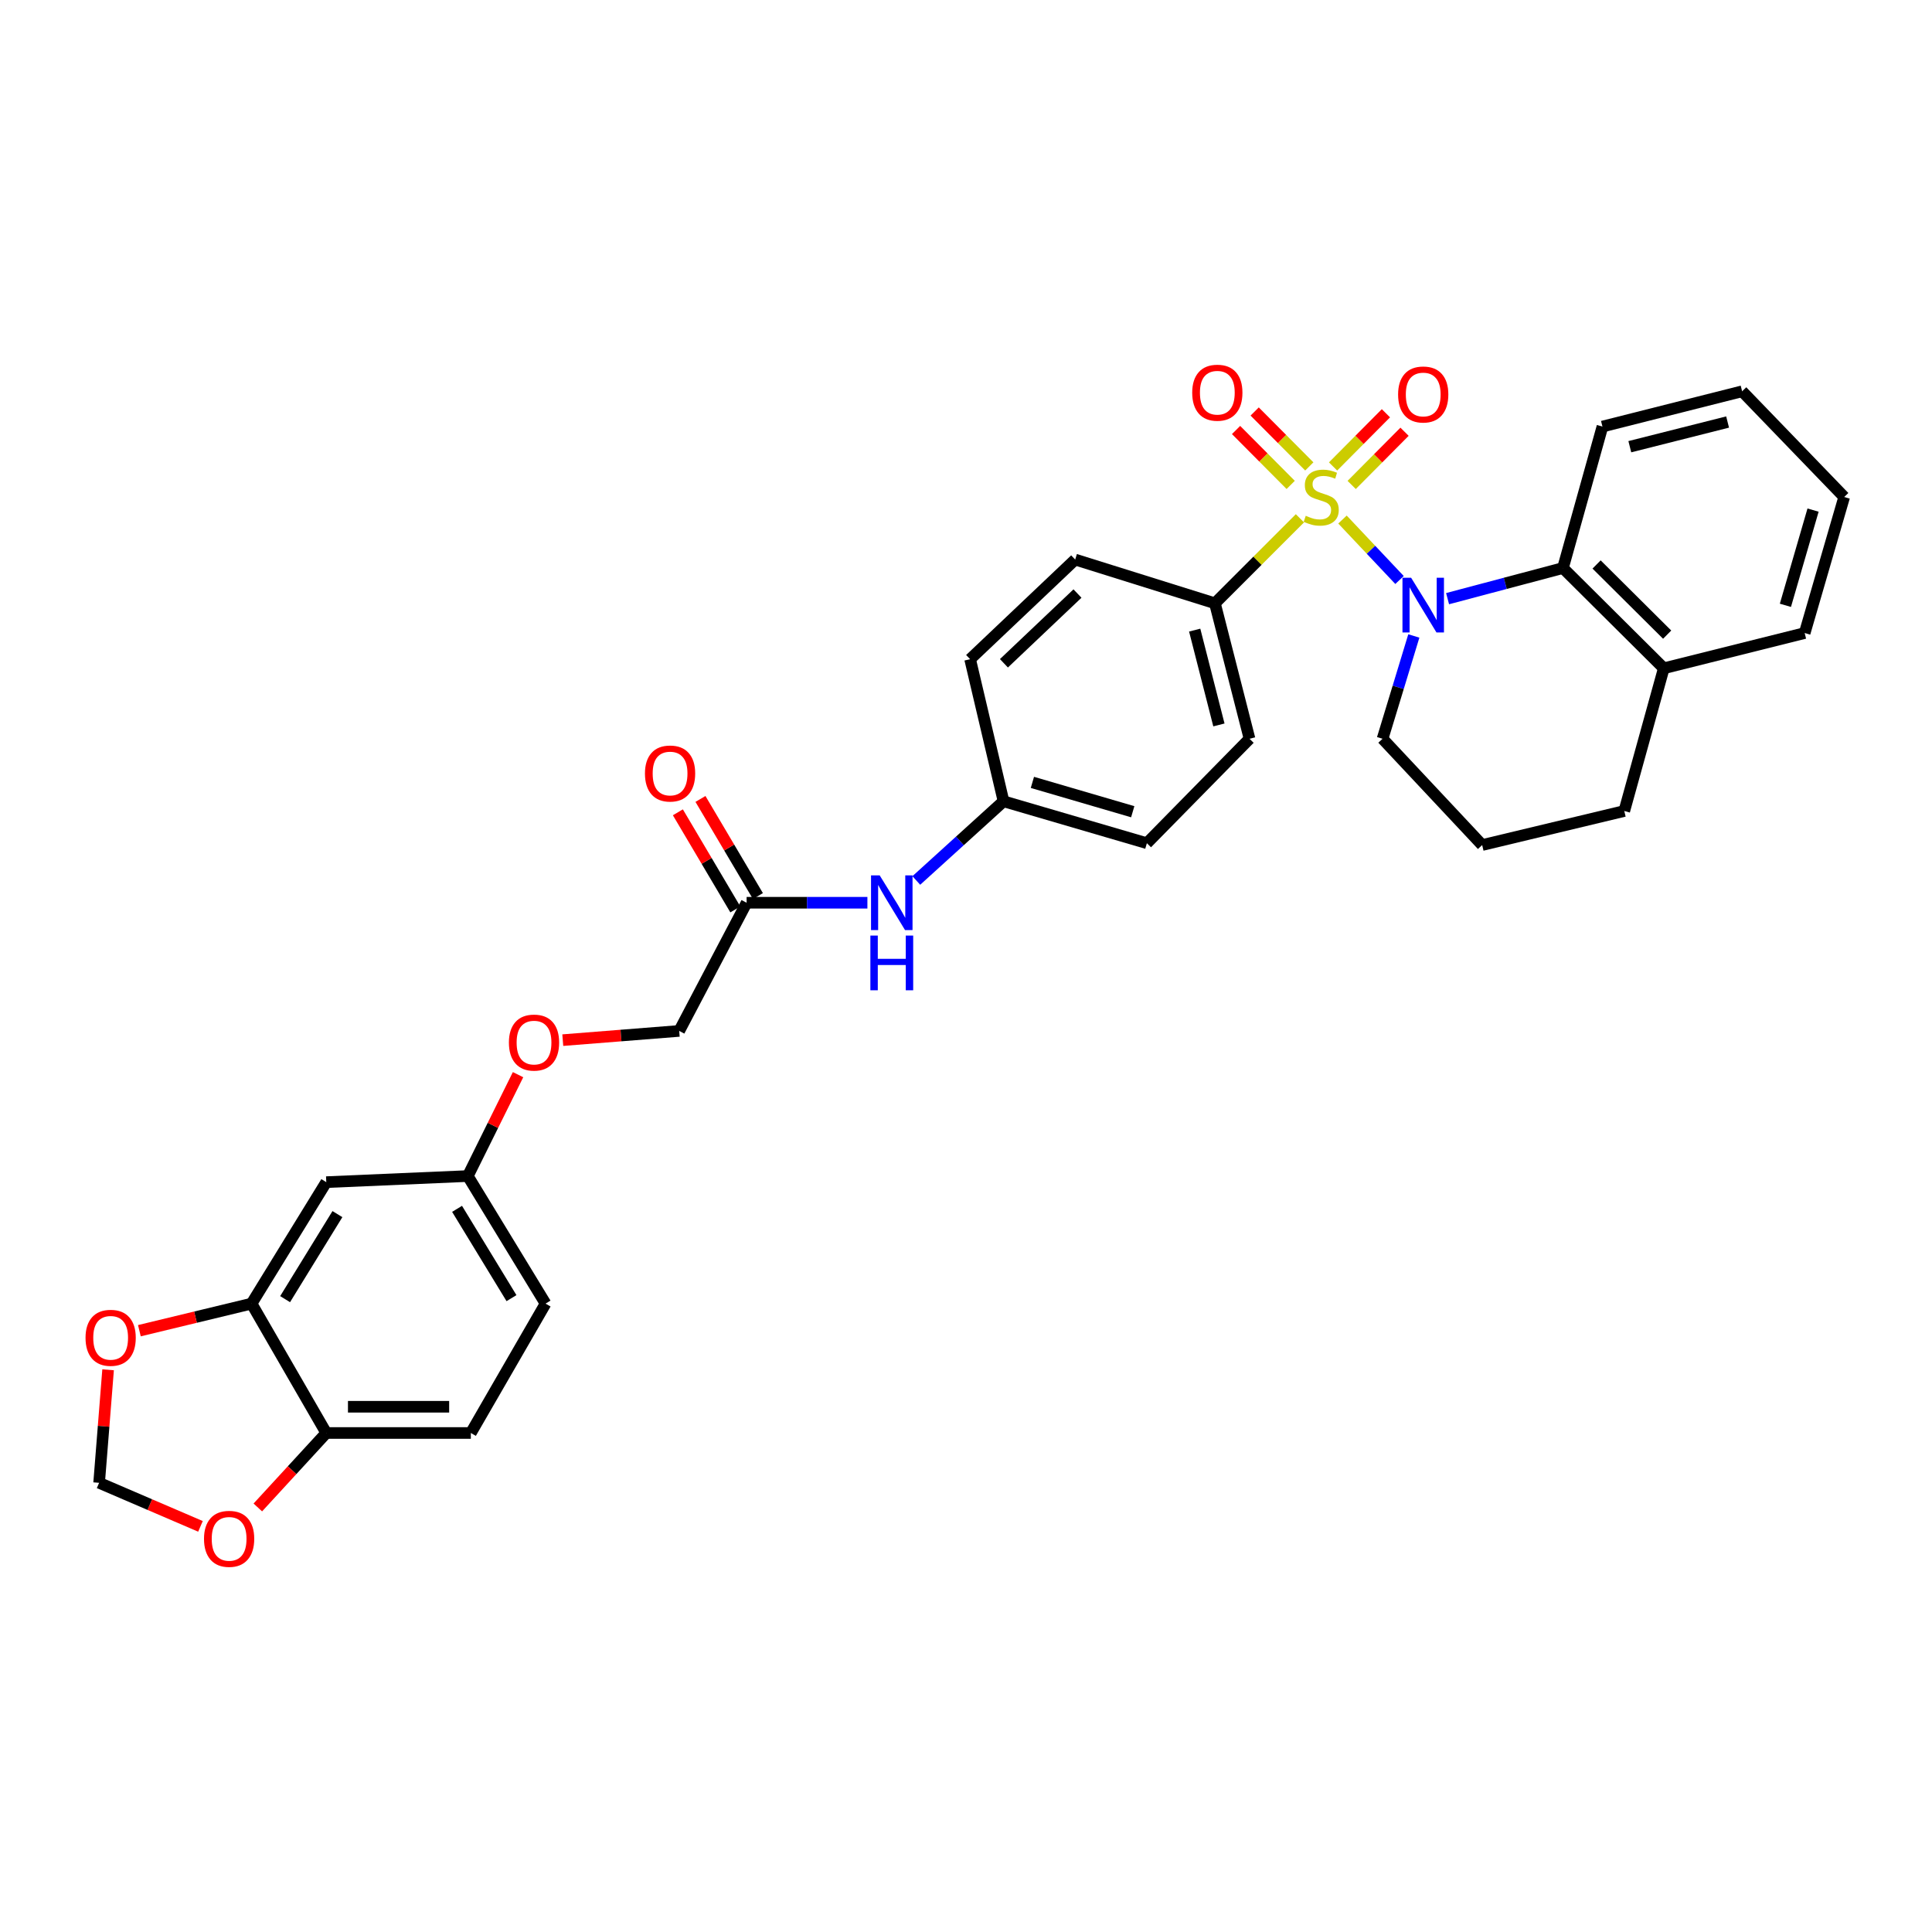 <?xml version='1.0' encoding='iso-8859-1'?>
<svg version='1.1' baseProfile='full'
              xmlns='http://www.w3.org/2000/svg'
                      xmlns:rdkit='http://www.rdkit.org/xml'
                      xmlns:xlink='http://www.w3.org/1999/xlink'
                  xml:space='preserve'
width='1000px' height='1000px' viewBox='0 0 1000 1000'>
<!-- END OF HEADER -->
<rect style='opacity:1.0;fill:#FFFFFF;stroke:none' width='1000' height='1000' x='0' y='0'> </rect>
<path class='bond-0' d='M 694.863,268.913 L 709.627,284.561' style='fill:none;fill-rule:evenodd;stroke:#CCCC00;stroke-width:6px;stroke-linecap:butt;stroke-linejoin:miter;stroke-opacity:1' />
<path class='bond-0' d='M 709.627,284.561 L 724.391,300.209' style='fill:none;fill-rule:evenodd;stroke:#0000FF;stroke-width:6px;stroke-linecap:butt;stroke-linejoin:miter;stroke-opacity:1' />
<path class='bond-2' d='M 672.834,268.274 L 650.837,290.268' style='fill:none;fill-rule:evenodd;stroke:#CCCC00;stroke-width:6px;stroke-linecap:butt;stroke-linejoin:miter;stroke-opacity:1' />
<path class='bond-2' d='M 650.837,290.268 L 628.84,312.263' style='fill:none;fill-rule:evenodd;stroke:#000000;stroke-width:6px;stroke-linecap:butt;stroke-linejoin:miter;stroke-opacity:1' />
<path class='bond-4' d='M 699.63,251.01 L 713.309,237.239' style='fill:none;fill-rule:evenodd;stroke:#CCCC00;stroke-width:6px;stroke-linecap:butt;stroke-linejoin:miter;stroke-opacity:1' />
<path class='bond-4' d='M 713.309,237.239 L 726.987,223.469' style='fill:none;fill-rule:evenodd;stroke:#FF0000;stroke-width:6px;stroke-linecap:butt;stroke-linejoin:miter;stroke-opacity:1' />
<path class='bond-4' d='M 689.995,241.438 L 703.673,227.668' style='fill:none;fill-rule:evenodd;stroke:#CCCC00;stroke-width:6px;stroke-linecap:butt;stroke-linejoin:miter;stroke-opacity:1' />
<path class='bond-4' d='M 703.673,227.668 L 717.352,213.898' style='fill:none;fill-rule:evenodd;stroke:#FF0000;stroke-width:6px;stroke-linecap:butt;stroke-linejoin:miter;stroke-opacity:1' />
<path class='bond-5' d='M 677.688,241.415 L 663.552,227.202' style='fill:none;fill-rule:evenodd;stroke:#CCCC00;stroke-width:6px;stroke-linecap:butt;stroke-linejoin:miter;stroke-opacity:1' />
<path class='bond-5' d='M 663.552,227.202 L 649.416,212.989' style='fill:none;fill-rule:evenodd;stroke:#FF0000;stroke-width:6px;stroke-linecap:butt;stroke-linejoin:miter;stroke-opacity:1' />
<path class='bond-5' d='M 668.058,250.992 L 653.922,236.779' style='fill:none;fill-rule:evenodd;stroke:#CCCC00;stroke-width:6px;stroke-linecap:butt;stroke-linejoin:miter;stroke-opacity:1' />
<path class='bond-5' d='M 653.922,236.779 L 639.787,222.566' style='fill:none;fill-rule:evenodd;stroke:#FF0000;stroke-width:6px;stroke-linecap:butt;stroke-linejoin:miter;stroke-opacity:1' />
<path class='bond-1' d='M 749.264,309.861 L 779.123,301.939' style='fill:none;fill-rule:evenodd;stroke:#0000FF;stroke-width:6px;stroke-linecap:butt;stroke-linejoin:miter;stroke-opacity:1' />
<path class='bond-1' d='M 779.123,301.939 L 808.982,294.018' style='fill:none;fill-rule:evenodd;stroke:#000000;stroke-width:6px;stroke-linecap:butt;stroke-linejoin:miter;stroke-opacity:1' />
<path class='bond-19' d='M 731.796,329.174 L 723.703,355.777' style='fill:none;fill-rule:evenodd;stroke:#0000FF;stroke-width:6px;stroke-linecap:butt;stroke-linejoin:miter;stroke-opacity:1' />
<path class='bond-19' d='M 723.703,355.777 L 715.61,382.381' style='fill:none;fill-rule:evenodd;stroke:#000000;stroke-width:6px;stroke-linecap:butt;stroke-linejoin:miter;stroke-opacity:1' />
<path class='bond-13' d='M 808.982,294.018 L 861.173,345.907' style='fill:none;fill-rule:evenodd;stroke:#000000;stroke-width:6px;stroke-linecap:butt;stroke-linejoin:miter;stroke-opacity:1' />
<path class='bond-13' d='M 826.387,292.17 L 862.92,328.492' style='fill:none;fill-rule:evenodd;stroke:#000000;stroke-width:6px;stroke-linecap:butt;stroke-linejoin:miter;stroke-opacity:1' />
<path class='bond-26' d='M 808.982,294.018 L 829.423,220.784' style='fill:none;fill-rule:evenodd;stroke:#000000;stroke-width:6px;stroke-linecap:butt;stroke-linejoin:miter;stroke-opacity:1' />
<path class='bond-15' d='M 628.84,312.263 L 646.752,382.381' style='fill:none;fill-rule:evenodd;stroke:#000000;stroke-width:6px;stroke-linecap:butt;stroke-linejoin:miter;stroke-opacity:1' />
<path class='bond-15' d='M 618.368,326.142 L 630.906,375.225' style='fill:none;fill-rule:evenodd;stroke:#000000;stroke-width:6px;stroke-linecap:butt;stroke-linejoin:miter;stroke-opacity:1' />
<path class='bond-16' d='M 628.84,312.263 L 556.511,289.627' style='fill:none;fill-rule:evenodd;stroke:#000000;stroke-width:6px;stroke-linecap:butt;stroke-linejoin:miter;stroke-opacity:1' />
<path class='bond-3' d='M 130.204,674.752 L 168.881,611.877' style='fill:none;fill-rule:evenodd;stroke:#000000;stroke-width:6px;stroke-linecap:butt;stroke-linejoin:miter;stroke-opacity:1' />
<path class='bond-3' d='M 147.574,672.437 L 174.648,628.424' style='fill:none;fill-rule:evenodd;stroke:#000000;stroke-width:6px;stroke-linecap:butt;stroke-linejoin:miter;stroke-opacity:1' />
<path class='bond-9' d='M 130.204,674.752 L 101.176,681.761' style='fill:none;fill-rule:evenodd;stroke:#000000;stroke-width:6px;stroke-linecap:butt;stroke-linejoin:miter;stroke-opacity:1' />
<path class='bond-9' d='M 101.176,681.761 L 72.147,688.77' style='fill:none;fill-rule:evenodd;stroke:#FF0000;stroke-width:6px;stroke-linecap:butt;stroke-linejoin:miter;stroke-opacity:1' />
<path class='bond-35' d='M 130.204,674.752 L 168.881,741.716' style='fill:none;fill-rule:evenodd;stroke:#000000;stroke-width:6px;stroke-linecap:butt;stroke-linejoin:miter;stroke-opacity:1' />
<path class='bond-6' d='M 386.448,467.257 L 417.707,467.257' style='fill:none;fill-rule:evenodd;stroke:#000000;stroke-width:6px;stroke-linecap:butt;stroke-linejoin:miter;stroke-opacity:1' />
<path class='bond-6' d='M 417.707,467.257 L 448.966,467.257' style='fill:none;fill-rule:evenodd;stroke:#0000FF;stroke-width:6px;stroke-linecap:butt;stroke-linejoin:miter;stroke-opacity:1' />
<path class='bond-14' d='M 392.293,463.8 L 377.424,438.667' style='fill:none;fill-rule:evenodd;stroke:#000000;stroke-width:6px;stroke-linecap:butt;stroke-linejoin:miter;stroke-opacity:1' />
<path class='bond-14' d='M 377.424,438.667 L 362.556,413.533' style='fill:none;fill-rule:evenodd;stroke:#FF0000;stroke-width:6px;stroke-linecap:butt;stroke-linejoin:miter;stroke-opacity:1' />
<path class='bond-14' d='M 380.604,470.715 L 365.735,445.582' style='fill:none;fill-rule:evenodd;stroke:#000000;stroke-width:6px;stroke-linecap:butt;stroke-linejoin:miter;stroke-opacity:1' />
<path class='bond-14' d='M 365.735,445.582 L 350.867,420.449' style='fill:none;fill-rule:evenodd;stroke:#FF0000;stroke-width:6px;stroke-linecap:butt;stroke-linejoin:miter;stroke-opacity:1' />
<path class='bond-22' d='M 386.448,467.257 L 351.559,533.603' style='fill:none;fill-rule:evenodd;stroke:#000000;stroke-width:6px;stroke-linecap:butt;stroke-linejoin:miter;stroke-opacity:1' />
<path class='bond-7' d='M 168.881,611.877 L 242.138,608.723' style='fill:none;fill-rule:evenodd;stroke:#000000;stroke-width:6px;stroke-linecap:butt;stroke-linejoin:miter;stroke-opacity:1' />
<path class='bond-8' d='M 168.881,741.716 L 243.707,741.716' style='fill:none;fill-rule:evenodd;stroke:#000000;stroke-width:6px;stroke-linecap:butt;stroke-linejoin:miter;stroke-opacity:1' />
<path class='bond-8' d='M 180.105,728.134 L 232.483,728.134' style='fill:none;fill-rule:evenodd;stroke:#000000;stroke-width:6px;stroke-linecap:butt;stroke-linejoin:miter;stroke-opacity:1' />
<path class='bond-11' d='M 168.881,741.716 L 151.165,760.987' style='fill:none;fill-rule:evenodd;stroke:#000000;stroke-width:6px;stroke-linecap:butt;stroke-linejoin:miter;stroke-opacity:1' />
<path class='bond-11' d='M 151.165,760.987 L 133.45,780.257' style='fill:none;fill-rule:evenodd;stroke:#FF0000;stroke-width:6px;stroke-linecap:butt;stroke-linejoin:miter;stroke-opacity:1' />
<path class='bond-12' d='M 55.95,709.007 L 53.627,738.252' style='fill:none;fill-rule:evenodd;stroke:#FF0000;stroke-width:6px;stroke-linecap:butt;stroke-linejoin:miter;stroke-opacity:1' />
<path class='bond-12' d='M 53.627,738.252 L 51.303,767.498' style='fill:none;fill-rule:evenodd;stroke:#000000;stroke-width:6px;stroke-linecap:butt;stroke-linejoin:miter;stroke-opacity:1' />
<path class='bond-10' d='M 474.277,455.733 L 496.852,435.238' style='fill:none;fill-rule:evenodd;stroke:#0000FF;stroke-width:6px;stroke-linecap:butt;stroke-linejoin:miter;stroke-opacity:1' />
<path class='bond-10' d='M 496.852,435.238 L 519.426,414.742' style='fill:none;fill-rule:evenodd;stroke:#000000;stroke-width:6px;stroke-linecap:butt;stroke-linejoin:miter;stroke-opacity:1' />
<path class='bond-36' d='M 103.761,790.044 L 77.532,778.771' style='fill:none;fill-rule:evenodd;stroke:#FF0000;stroke-width:6px;stroke-linecap:butt;stroke-linejoin:miter;stroke-opacity:1' />
<path class='bond-36' d='M 77.532,778.771 L 51.303,767.498' style='fill:none;fill-rule:evenodd;stroke:#000000;stroke-width:6px;stroke-linecap:butt;stroke-linejoin:miter;stroke-opacity:1' />
<path class='bond-29' d='M 861.173,345.907 L 934.098,327.663' style='fill:none;fill-rule:evenodd;stroke:#000000;stroke-width:6px;stroke-linecap:butt;stroke-linejoin:miter;stroke-opacity:1' />
<path class='bond-33' d='M 861.173,345.907 L 840.725,419.775' style='fill:none;fill-rule:evenodd;stroke:#000000;stroke-width:6px;stroke-linecap:butt;stroke-linejoin:miter;stroke-opacity:1' />
<path class='bond-25' d='M 646.752,382.381 L 593.618,436.443' style='fill:none;fill-rule:evenodd;stroke:#000000;stroke-width:6px;stroke-linecap:butt;stroke-linejoin:miter;stroke-opacity:1' />
<path class='bond-24' d='M 556.511,289.627 L 502.132,341.199' style='fill:none;fill-rule:evenodd;stroke:#000000;stroke-width:6px;stroke-linecap:butt;stroke-linejoin:miter;stroke-opacity:1' />
<path class='bond-24' d='M 557.7,307.217 L 519.635,343.318' style='fill:none;fill-rule:evenodd;stroke:#000000;stroke-width:6px;stroke-linecap:butt;stroke-linejoin:miter;stroke-opacity:1' />
<path class='bond-17' d='M 242.138,608.723 L 255.139,582.485' style='fill:none;fill-rule:evenodd;stroke:#000000;stroke-width:6px;stroke-linecap:butt;stroke-linejoin:miter;stroke-opacity:1' />
<path class='bond-17' d='M 255.139,582.485 L 268.139,556.246' style='fill:none;fill-rule:evenodd;stroke:#FF0000;stroke-width:6px;stroke-linecap:butt;stroke-linejoin:miter;stroke-opacity:1' />
<path class='bond-23' d='M 242.138,608.723 L 282.377,674.752' style='fill:none;fill-rule:evenodd;stroke:#000000;stroke-width:6px;stroke-linecap:butt;stroke-linejoin:miter;stroke-opacity:1' />
<path class='bond-23' d='M 236.576,625.695 L 264.743,671.915' style='fill:none;fill-rule:evenodd;stroke:#000000;stroke-width:6px;stroke-linecap:butt;stroke-linejoin:miter;stroke-opacity:1' />
<path class='bond-18' d='M 243.707,741.716 L 282.377,674.752' style='fill:none;fill-rule:evenodd;stroke:#000000;stroke-width:6px;stroke-linecap:butt;stroke-linejoin:miter;stroke-opacity:1' />
<path class='bond-27' d='M 715.61,382.381 L 767.167,437.393' style='fill:none;fill-rule:evenodd;stroke:#000000;stroke-width:6px;stroke-linecap:butt;stroke-linejoin:miter;stroke-opacity:1' />
<path class='bond-20' d='M 291.293,538.377 L 321.426,535.99' style='fill:none;fill-rule:evenodd;stroke:#FF0000;stroke-width:6px;stroke-linecap:butt;stroke-linejoin:miter;stroke-opacity:1' />
<path class='bond-20' d='M 321.426,535.99 L 351.559,533.603' style='fill:none;fill-rule:evenodd;stroke:#000000;stroke-width:6px;stroke-linecap:butt;stroke-linejoin:miter;stroke-opacity:1' />
<path class='bond-21' d='M 519.426,414.742 L 502.132,341.199' style='fill:none;fill-rule:evenodd;stroke:#000000;stroke-width:6px;stroke-linecap:butt;stroke-linejoin:miter;stroke-opacity:1' />
<path class='bond-32' d='M 519.426,414.742 L 593.618,436.443' style='fill:none;fill-rule:evenodd;stroke:#000000;stroke-width:6px;stroke-linecap:butt;stroke-linejoin:miter;stroke-opacity:1' />
<path class='bond-32' d='M 534.367,404.962 L 586.302,420.152' style='fill:none;fill-rule:evenodd;stroke:#000000;stroke-width:6px;stroke-linecap:butt;stroke-linejoin:miter;stroke-opacity:1' />
<path class='bond-30' d='M 829.423,220.784 L 901.721,202.532' style='fill:none;fill-rule:evenodd;stroke:#000000;stroke-width:6px;stroke-linecap:butt;stroke-linejoin:miter;stroke-opacity:1' />
<path class='bond-30' d='M 843.592,231.215 L 894.201,218.438' style='fill:none;fill-rule:evenodd;stroke:#000000;stroke-width:6px;stroke-linecap:butt;stroke-linejoin:miter;stroke-opacity:1' />
<path class='bond-28' d='M 767.167,437.393 L 840.725,419.775' style='fill:none;fill-rule:evenodd;stroke:#000000;stroke-width:6px;stroke-linecap:butt;stroke-linejoin:miter;stroke-opacity:1' />
<path class='bond-34' d='M 934.098,327.663 L 954.545,257.25' style='fill:none;fill-rule:evenodd;stroke:#000000;stroke-width:6px;stroke-linecap:butt;stroke-linejoin:miter;stroke-opacity:1' />
<path class='bond-34' d='M 924.122,313.313 L 938.436,264.025' style='fill:none;fill-rule:evenodd;stroke:#000000;stroke-width:6px;stroke-linecap:butt;stroke-linejoin:miter;stroke-opacity:1' />
<path class='bond-31' d='M 901.721,202.532 L 954.545,257.25' style='fill:none;fill-rule:evenodd;stroke:#000000;stroke-width:6px;stroke-linecap:butt;stroke-linejoin:miter;stroke-opacity:1' />
<path  class='atom-0' d='M 675.86 266.97
Q 676.18 267.09, 677.5 267.65
Q 678.82 268.21, 680.26 268.57
Q 681.74 268.89, 683.18 268.89
Q 685.86 268.89, 687.42 267.61
Q 688.98 266.29, 688.98 264.01
Q 688.98 262.45, 688.18 261.49
Q 687.42 260.53, 686.22 260.01
Q 685.02 259.49, 683.02 258.89
Q 680.5 258.13, 678.98 257.41
Q 677.5 256.69, 676.42 255.17
Q 675.38 253.65, 675.38 251.09
Q 675.38 247.53, 677.78 245.33
Q 680.22 243.13, 685.02 243.13
Q 688.3 243.13, 692.02 244.69
L 691.1 247.77
Q 687.7 246.37, 685.14 246.37
Q 682.38 246.37, 680.86 247.53
Q 679.34 248.65, 679.38 250.61
Q 679.38 252.13, 680.14 253.05
Q 680.94 253.97, 682.06 254.49
Q 683.22 255.01, 685.14 255.61
Q 687.7 256.41, 689.22 257.21
Q 690.74 258.01, 691.82 259.65
Q 692.94 261.25, 692.94 264.01
Q 692.94 267.93, 690.3 270.05
Q 687.7 272.13, 683.34 272.13
Q 680.82 272.13, 678.9 271.57
Q 677.02 271.05, 674.78 270.13
L 675.86 266.97
' fill='#CCCC00'/>
<path  class='atom-1' d='M 730.394 299.046
L 739.674 314.046
Q 740.594 315.526, 742.074 318.206
Q 743.554 320.886, 743.634 321.046
L 743.634 299.046
L 747.394 299.046
L 747.394 327.366
L 743.514 327.366
L 733.554 310.966
Q 732.394 309.046, 731.154 306.846
Q 729.954 304.646, 729.594 303.966
L 729.594 327.366
L 725.914 327.366
L 725.914 299.046
L 730.394 299.046
' fill='#0000FF'/>
<path  class='atom-5' d='M 723.654 204.182
Q 723.654 197.382, 727.014 193.582
Q 730.374 189.782, 736.654 189.782
Q 742.934 189.782, 746.294 193.582
Q 749.654 197.382, 749.654 204.182
Q 749.654 211.062, 746.254 214.982
Q 742.854 218.862, 736.654 218.862
Q 730.414 218.862, 727.014 214.982
Q 723.654 211.102, 723.654 204.182
M 736.654 215.662
Q 740.974 215.662, 743.294 212.782
Q 745.654 209.862, 745.654 204.182
Q 745.654 198.622, 743.294 195.822
Q 740.974 192.982, 736.654 192.982
Q 732.334 192.982, 729.974 195.782
Q 727.654 198.582, 727.654 204.182
Q 727.654 209.902, 729.974 212.782
Q 732.334 215.662, 736.654 215.662
' fill='#FF0000'/>
<path  class='atom-6' d='M 617.085 203.261
Q 617.085 196.461, 620.445 192.661
Q 623.805 188.861, 630.085 188.861
Q 636.365 188.861, 639.725 192.661
Q 643.085 196.461, 643.085 203.261
Q 643.085 210.141, 639.685 214.061
Q 636.285 217.941, 630.085 217.941
Q 623.845 217.941, 620.445 214.061
Q 617.085 210.181, 617.085 203.261
M 630.085 214.741
Q 634.405 214.741, 636.725 211.861
Q 639.085 208.941, 639.085 203.261
Q 639.085 197.701, 636.725 194.901
Q 634.405 192.061, 630.085 192.061
Q 625.765 192.061, 623.405 194.861
Q 621.085 197.661, 621.085 203.261
Q 621.085 208.981, 623.405 211.861
Q 625.765 214.741, 630.085 214.741
' fill='#FF0000'/>
<path  class='atom-10' d='M 44.272 692.442
Q 44.272 685.642, 47.632 681.842
Q 50.992 678.042, 57.272 678.042
Q 63.552 678.042, 66.912 681.842
Q 70.272 685.642, 70.272 692.442
Q 70.272 699.322, 66.872 703.242
Q 63.472 707.122, 57.272 707.122
Q 51.032 707.122, 47.632 703.242
Q 44.272 699.362, 44.272 692.442
M 57.272 703.922
Q 61.592 703.922, 63.912 701.042
Q 66.272 698.122, 66.272 692.442
Q 66.272 686.882, 63.912 684.082
Q 61.592 681.242, 57.272 681.242
Q 52.952 681.242, 50.592 684.042
Q 48.272 686.842, 48.272 692.442
Q 48.272 698.162, 50.592 701.042
Q 52.952 703.922, 57.272 703.922
' fill='#FF0000'/>
<path  class='atom-11' d='M 455.324 453.097
L 464.604 468.097
Q 465.524 469.577, 467.004 472.257
Q 468.484 474.937, 468.564 475.097
L 468.564 453.097
L 472.324 453.097
L 472.324 481.417
L 468.444 481.417
L 458.484 465.017
Q 457.324 463.097, 456.084 460.897
Q 454.884 458.697, 454.524 458.017
L 454.524 481.417
L 450.844 481.417
L 450.844 453.097
L 455.324 453.097
' fill='#0000FF'/>
<path  class='atom-11' d='M 450.504 484.249
L 454.344 484.249
L 454.344 496.289
L 468.824 496.289
L 468.824 484.249
L 472.664 484.249
L 472.664 512.569
L 468.824 512.569
L 468.824 499.489
L 454.344 499.489
L 454.344 512.569
L 450.504 512.569
L 450.504 484.249
' fill='#0000FF'/>
<path  class='atom-12' d='M 105.592 796.499
Q 105.592 789.699, 108.952 785.899
Q 112.312 782.099, 118.592 782.099
Q 124.872 782.099, 128.232 785.899
Q 131.592 789.699, 131.592 796.499
Q 131.592 803.379, 128.192 807.299
Q 124.792 811.179, 118.592 811.179
Q 112.352 811.179, 108.952 807.299
Q 105.592 803.419, 105.592 796.499
M 118.592 807.979
Q 122.912 807.979, 125.232 805.099
Q 127.592 802.179, 127.592 796.499
Q 127.592 790.939, 125.232 788.139
Q 122.912 785.299, 118.592 785.299
Q 114.272 785.299, 111.912 788.099
Q 109.592 790.899, 109.592 796.499
Q 109.592 802.219, 111.912 805.099
Q 114.272 807.979, 118.592 807.979
' fill='#FF0000'/>
<path  class='atom-15' d='M 333.828 400.366
Q 333.828 393.566, 337.188 389.766
Q 340.548 385.966, 346.828 385.966
Q 353.108 385.966, 356.468 389.766
Q 359.828 393.566, 359.828 400.366
Q 359.828 407.246, 356.428 411.166
Q 353.028 415.046, 346.828 415.046
Q 340.588 415.046, 337.188 411.166
Q 333.828 407.286, 333.828 400.366
M 346.828 411.846
Q 351.148 411.846, 353.468 408.966
Q 355.828 406.046, 355.828 400.366
Q 355.828 394.806, 353.468 392.006
Q 351.148 389.166, 346.828 389.166
Q 342.508 389.166, 340.148 391.966
Q 337.828 394.766, 337.828 400.366
Q 337.828 406.086, 340.148 408.966
Q 342.508 411.846, 346.828 411.846
' fill='#FF0000'/>
<path  class='atom-21' d='M 263.408 539.636
Q 263.408 532.836, 266.768 529.036
Q 270.128 525.236, 276.408 525.236
Q 282.688 525.236, 286.048 529.036
Q 289.408 532.836, 289.408 539.636
Q 289.408 546.516, 286.008 550.436
Q 282.608 554.316, 276.408 554.316
Q 270.168 554.316, 266.768 550.436
Q 263.408 546.556, 263.408 539.636
M 276.408 551.116
Q 280.728 551.116, 283.048 548.236
Q 285.408 545.316, 285.408 539.636
Q 285.408 534.076, 283.048 531.276
Q 280.728 528.436, 276.408 528.436
Q 272.088 528.436, 269.728 531.236
Q 267.408 534.036, 267.408 539.636
Q 267.408 545.356, 269.728 548.236
Q 272.088 551.116, 276.408 551.116
' fill='#FF0000'/>
</svg>
